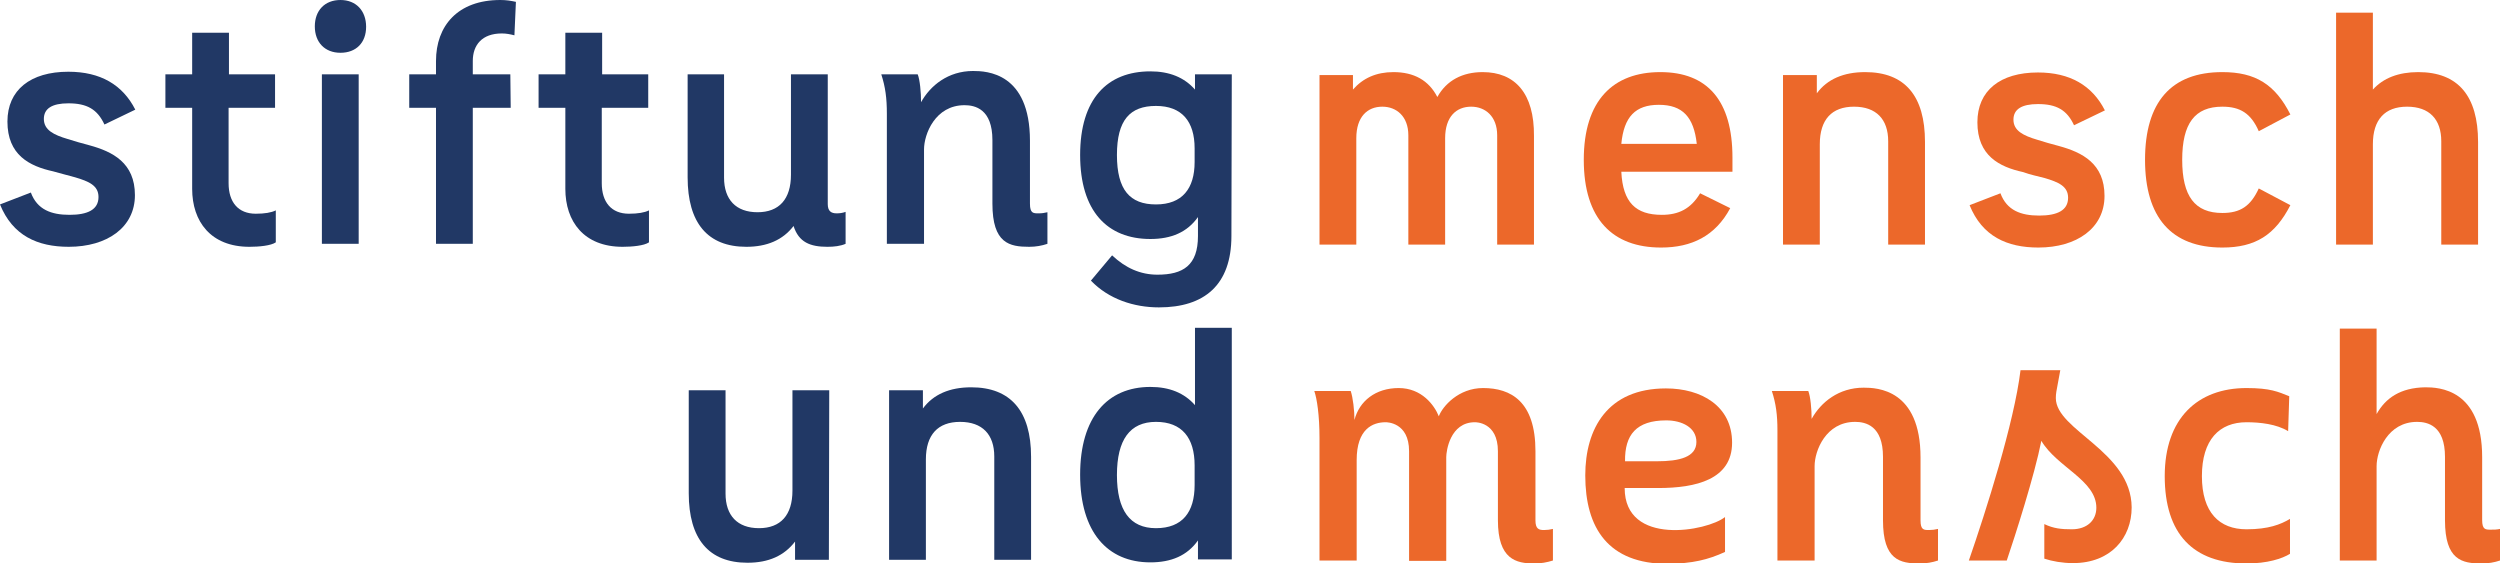 <?xml version="1.0" encoding="utf-8"?>
<!-- Generator: Adobe Illustrator 27.7.0, SVG Export Plug-In . SVG Version: 6.00 Build 0)  -->
<svg version="1.1" id="Ebene_2_00000054235110967713252600000010358502593052820656_"
	 xmlns="http://www.w3.org/2000/svg" xmlns:xlink="http://www.w3.org/1999/xlink" x="0px" y="0px" viewBox="0 0 672.6 151.6"
	 style="enable-background:new 0 0 672.6 151.6;" xml:space="preserve">
<style type="text/css">
	.st0{fill:#213865;}
	.st1{fill:#EC682A;}
</style>
<g id="Ebene_1-2">
	<path class="st0" d="M20.2,47.7c3.7,1.1,6.3,2.2,6.3,5.3c0,3.4-2.9,4.8-7.8,4.8s-8.7-1.4-10.4-6L0,55c3.4,8.4,10.1,11.4,18.5,11.4
		c10.3,0,17.8-5.2,17.8-13.9s-6-11.7-12.2-13.4c-2.2-0.6-4.1-1.1-5.9-1.7c-3.7-1.1-6.4-2.4-6.4-5.4c0-2.8,2.2-4.2,6.6-4.2
		c5,0,7.8,1.6,9.7,5.7l8.3-4c-3.4-6.7-9.4-10.2-18-10.2C8.2,19.3,2,24.2,2,32.7c0,9,5.9,12,12.3,13.4C16.4,46.7,18.4,47.2,20.2,47.7
		z"/>
	<path class="st0" d="M74.2,65.2v-8.6c-1.2,0.6-3,0.9-5.4,0.9c-4.7,0-7.3-3.1-7.3-8.2V29h12.5v-9H61.6V8.8h-9.9V20h-7.2v9h7.2v21.8
		c0,8.8,5,15.6,15.4,15.6C69.7,66.4,72.9,66.1,74.2,65.2z"/>
	<path class="st0" d="M86.6,20v45.6h9.9V20H86.6z M91.6,14.2c4.2,0,6.9-2.7,6.9-7S95.8,0,91.6,0s-6.9,2.8-6.9,7.1
		S87.4,14.2,91.6,14.2z"/>
	<path class="st0" d="M127.2,20v-3.6c0-4.3,2.5-7.4,7.8-7.4c1.2,0,2.2,0.2,3.4,0.5l0.4-9c-1.4-0.3-2.6-0.5-4.2-0.5
		c-11.5,0-17.3,7-17.3,16.4V20h-7.2v9h7.2v36.6h9.9V29h10.2l-0.1-9H127.2L127.2,20z"/>
	<path class="st0" d="M174.6,65.2v-8.6c-1.2,0.6-3,0.9-5.4,0.9c-4.7,0-7.3-3.1-7.3-8.2V29h12.5v-9H162V8.8h-9.9V20h-7.2v9h7.2v21.8
		c0,8.8,5,15.6,15.4,15.6C170.1,66.4,173.3,66.1,174.6,65.2z"/>
	<path class="st0" d="M225.1,57.4c-1.5,0-2.4-0.6-2.4-2.5V20h-9.9v27c0,6.6-3.2,10.1-9,10.1s-9-3.4-9-9.3V20H185v27.7
		c0,12.3,5.4,18.7,15.8,18.7c5.5,0,9.8-1.8,12.7-5.6c1.4,4.4,4.5,5.6,9.1,5.6c1.8,0,3.5-0.2,4.9-0.8V57
		C226.7,57.3,225.9,57.4,225.1,57.4z"/>
	<path class="st0" d="M279.4,57.4c-1.4,0-2.3,0-2.3-2.6V37.9c0-18.4-11.7-18.8-15.3-18.8c-6.7,0-11.5,3.9-14,8.4
		c0-2.6-0.3-6-0.9-7.5h-9.8c1.1,3.4,1.5,6.4,1.5,10.6v35h10V40.2c0-4.1,3-11.9,10.9-11.9c2.8,0,7.5,1,7.5,9.4v17.1
		c0,10.7,4.6,11.6,9.9,11.6c1.8,0,3.4-0.3,4.9-0.8v-8.5C281,57.3,280.3,57.4,279.4,57.4z"/>
	<path class="st0" d="M311,55c-7,0-10.5-3.9-10.5-13.3s3.5-13.2,10.5-13.2s10.4,4.2,10.4,11.4v3.7C321.4,50.7,318.1,55,311,55z
		 M331.4,20h-9.9v4.1c-2.9-3.3-6.9-4.9-12-4.9c-11.6,0-18.9,7.4-18.9,22.5s7.3,22.6,18.9,22.6c5.6,0,9.9-1.8,12.8-5.9v5.1
		c0,7.9-4,10.4-10.9,10.4c-4.6,0-8.6-1.8-12.2-5.2l-5.7,6.8c4.8,5,11.6,7.2,18.3,7.2c12.2,0,19.5-6,19.5-19.2L331.4,20L331.4,20z"/>
	<path class="st0" d="M223.1,105h-9.9v27c0,6.6-3.2,10.1-9,10.1s-9-3.4-9-9.3V105h-9.9v27.7c0,12.3,5.4,18.7,15.8,18.7
		c5.7,0,9.9-1.9,12.8-5.7v4.9h9.1L223.1,105L223.1,105z"/>
	<path class="st0" d="M261.3,104.2c-5.8,0-10.2,1.9-13,5.7V105h-9.1v45.6h9.9v-27c0-6.6,3.2-10.1,9.2-10.1c6,0,9.2,3.4,9.2,9.3v27.8
		h9.9v-27.7C277.4,110.6,271.9,104.2,261.3,104.2L261.3,104.2z"/>
	<path class="st0" d="M311,142.1c-7,0-10.5-4.8-10.5-14.3s3.5-14.3,10.5-14.3s10.4,4.3,10.4,11.7v5.3
		C321.4,137.8,318.1,142.1,311,142.1L311,142.1z M331.4,88.2h-9.9V109c-2.9-3.3-6.9-4.9-12-4.9c-11.6,0-18.9,8.2-18.9,23.6
		s7.3,23.6,18.9,23.6c5.6,0,9.9-1.8,12.8-5.9v5.1h9.1L331.4,88.2L331.4,88.2z"/>
	<path class="st1" d="M398.9,19.4c-5.4,0-9.7,2.2-12.2,6.7c-2.3-4.5-6.3-6.7-11.8-6.7c-4.6,0-8.2,1.6-10.9,4.7v-3.9H355v45.6h9.9
		V37.2c0-5.8,3-8.5,7-8.5c3.8,0,7,2.6,7,7.7v29.4h9.9V37.2c0-5.8,3-8.5,7-8.5c3.8,0,7,2.6,7,7.7v29.4h9.9V36.6
		C412.8,25.1,407.6,19.4,398.9,19.4L398.9,19.4z"/>
	<path class="st1" d="M446.3,28.2c6.4,0,9.4,3.3,10.2,10.5h-20.3C436.9,31.4,440,28.2,446.3,28.2L446.3,28.2z M436.2,46.2h29.9v-3.8
		c0-15.3-6.7-23-19.4-23S426.1,27,426.1,43s7.8,23.6,20.8,23.6c8.2,0,14.6-3.1,18.6-10.6l-8.1-4c-2.5,4.2-5.8,5.8-10.3,5.8
		C440.1,57.8,436.6,54.5,436.2,46.2L436.2,46.2z"/>
	<path class="st1" d="M501.8,19.4c-5.8,0-10.2,1.9-13,5.7v-4.9h-9.1v45.6h9.9v-27c0-6.6,3.2-10.1,9.2-10.1s9.2,3.4,9.2,9.3v27.8h9.9
		V38.2C517.9,25.8,512.5,19.4,501.8,19.4L501.8,19.4z"/>
	<path class="st1" d="M550.1,47.9c3.7,1.1,6.3,2.2,6.3,5.3c0,3.4-2.9,4.8-7.8,4.8s-8.7-1.4-10.4-6l-8.3,3.2
		c3.4,8.4,10.1,11.4,18.5,11.4c10.3,0,17.8-5.2,17.8-13.9s-6-11.7-12.2-13.4c-2.2-0.6-4.1-1.1-5.9-1.7c-3.7-1.1-6.4-2.4-6.4-5.4
		c0-2.8,2.2-4.2,6.6-4.2c5,0,7.8,1.6,9.7,5.7l8.3-4c-3.4-6.7-9.4-10.2-18-10.2c-10.2,0-16.3,4.9-16.3,13.4c0,9,5.9,12,12.3,13.4
		C546.2,47,548.2,47.4,550.1,47.9L550.1,47.9z"/>
	<path class="st1" d="M597.9,66.6c8.9,0,14.2-3.4,18.3-11.4l-8.5-4.5c-2.2,4.8-5,6.6-9.8,6.6c-7.4,0-10.8-4.5-10.8-14.3
		s3.4-14.3,10.8-14.3c4.8,0,7.7,1.8,9.8,6.6l8.5-4.5c-4.1-8.1-9.4-11.4-18.3-11.4c-13.8,0-20.8,8.1-20.8,23.6S584.2,66.6,597.9,66.6
		z"/>
	<path class="st1" d="M650.6,19.4c-5.3,0-9.4,1.6-12.2,4.7V3.4h-9.9v62.4h9.9v-27c0-6.6,3.2-10.1,9.2-10.1s9.2,3.4,9.2,9.3v27.8h9.9
		V38.2C666.7,25.8,661.3,19.4,650.6,19.4z"/>
	<path class="st1" d="M415.4,142.6c-1.4,0-2.3-0.3-2.3-2.6v-18.6c0-13.4-6.6-17-14.1-17c-6.6,0-10.9,4.9-11.9,7.6
		c-1.2-3-4.6-7.6-10.8-7.6s-10.6,3.5-11.9,8.6c0-2.6-0.4-6-1-7.8h-9.8c0.7,2,1.4,6.4,1.4,12.7v32.9h10v-27c0-8.4,4.3-10.2,7.8-10.2
		c0.3,0,6.3,0,6.3,7.8v29.5h10v-27.9c0-1.6,1-9.4,7.7-9.4c0.2,0,6.2-0.1,6.2,7.8V140c0,10.5,4.9,11.6,9.8,11.6c1.8,0,3.4-0.3,5-0.8
		v-8.5C417,142.5,416.2,142.6,415.4,142.6L415.4,142.6z"/>
	<path class="st1" d="M448.3,113.1c4.2,0,8.1,1.9,8.1,5.8c0,4.1-4.6,5.2-10.6,5.2h-8.6C437.1,117,440.2,113.1,448.3,113.1
		L448.3,113.1z M464.1,148.5v-9.4c-4.7,3.8-27,8-27-7.8h9c10.2,0,19.9-2.3,19.9-12.2s-8.3-14.6-17.8-14.6
		c-15.7,0-21.7,10.8-21.7,23.4c0,14.2,6.2,23.8,22.2,23.8C455.4,151.6,459.5,150.6,464.1,148.5L464.1,148.5z"/>
	<path class="st1" d="M519,142.6c-1.4,0-2.3,0-2.3-2.6v-16.9c0-18.4-11.7-18.8-15.3-18.8c-6.7,0-11.5,3.9-14,8.4
		c0-2.6-0.3-6-0.9-7.5h-9.8c1.1,3.4,1.5,6.4,1.5,10.6v35h10v-25.4c0-4.1,3-11.9,10.9-11.9c2.8,0,7.5,1,7.5,9.4V140
		c0,10.7,4.6,11.6,9.9,11.6c1.8,0,3.4-0.3,4.9-0.8v-8.5C520.6,142.5,519.8,142.6,519,142.6L519,142.6z"/>
	<path class="st1" d="M553.1,107.1c0-1.2,0.2-2.1,0.5-3.7l0.7-3.8h-10.7c-1.7,14.1-9.3,37.9-13.9,51.2h10.2c2.2-6.5,7.5-23,9.3-32.2
		c4.2,7.1,14.8,10.6,14.8,18c0,3.4-2.5,5.8-6.6,5.8c-2.8,0-4.9-0.2-7.4-1.4v9.3c2.1,0.7,4.9,1.2,7.7,1.2c10.2,0,15.8-6.8,15.8-15
		C573.4,121.4,553.1,115.8,553.1,107.1L553.1,107.1z"/>
	<path class="st1" d="M604.4,151.6c5.6,0,9.6-1.3,11.7-2.6v-9.4c-2.5,1.5-5.8,2.8-11.7,2.8c-7.3,0-12-4.5-12-14.3s4.7-14.5,12-14.5
		c3.7,0,8.1,0.5,11.2,2.4l0.3-9.4c-3-1.2-5.1-2.2-11.5-2.2c-13.2,0-22,8.2-22,23.7S590,151.6,604.4,151.6z"/>
	<path class="st1" d="M639.4,111.4v-23h-9.9v62.4h9.9v-25.4c0-4.1,3-11.9,10.9-11.9c2.8,0,7.5,1,7.5,9.4V140
		c0,10.7,4.6,11.6,9.9,11.6c1.8,0,3.4-0.3,4.9-0.8v-8.5c-0.9,0.2-1.6,0.2-2.5,0.2c-1.4,0-2.3,0-2.3-2.6v-16.9
		c0-18.4-11.7-18.8-15.3-18.8C645.8,104.3,641.8,107.1,639.4,111.4L639.4,111.4z"/>
</g>
</svg>
